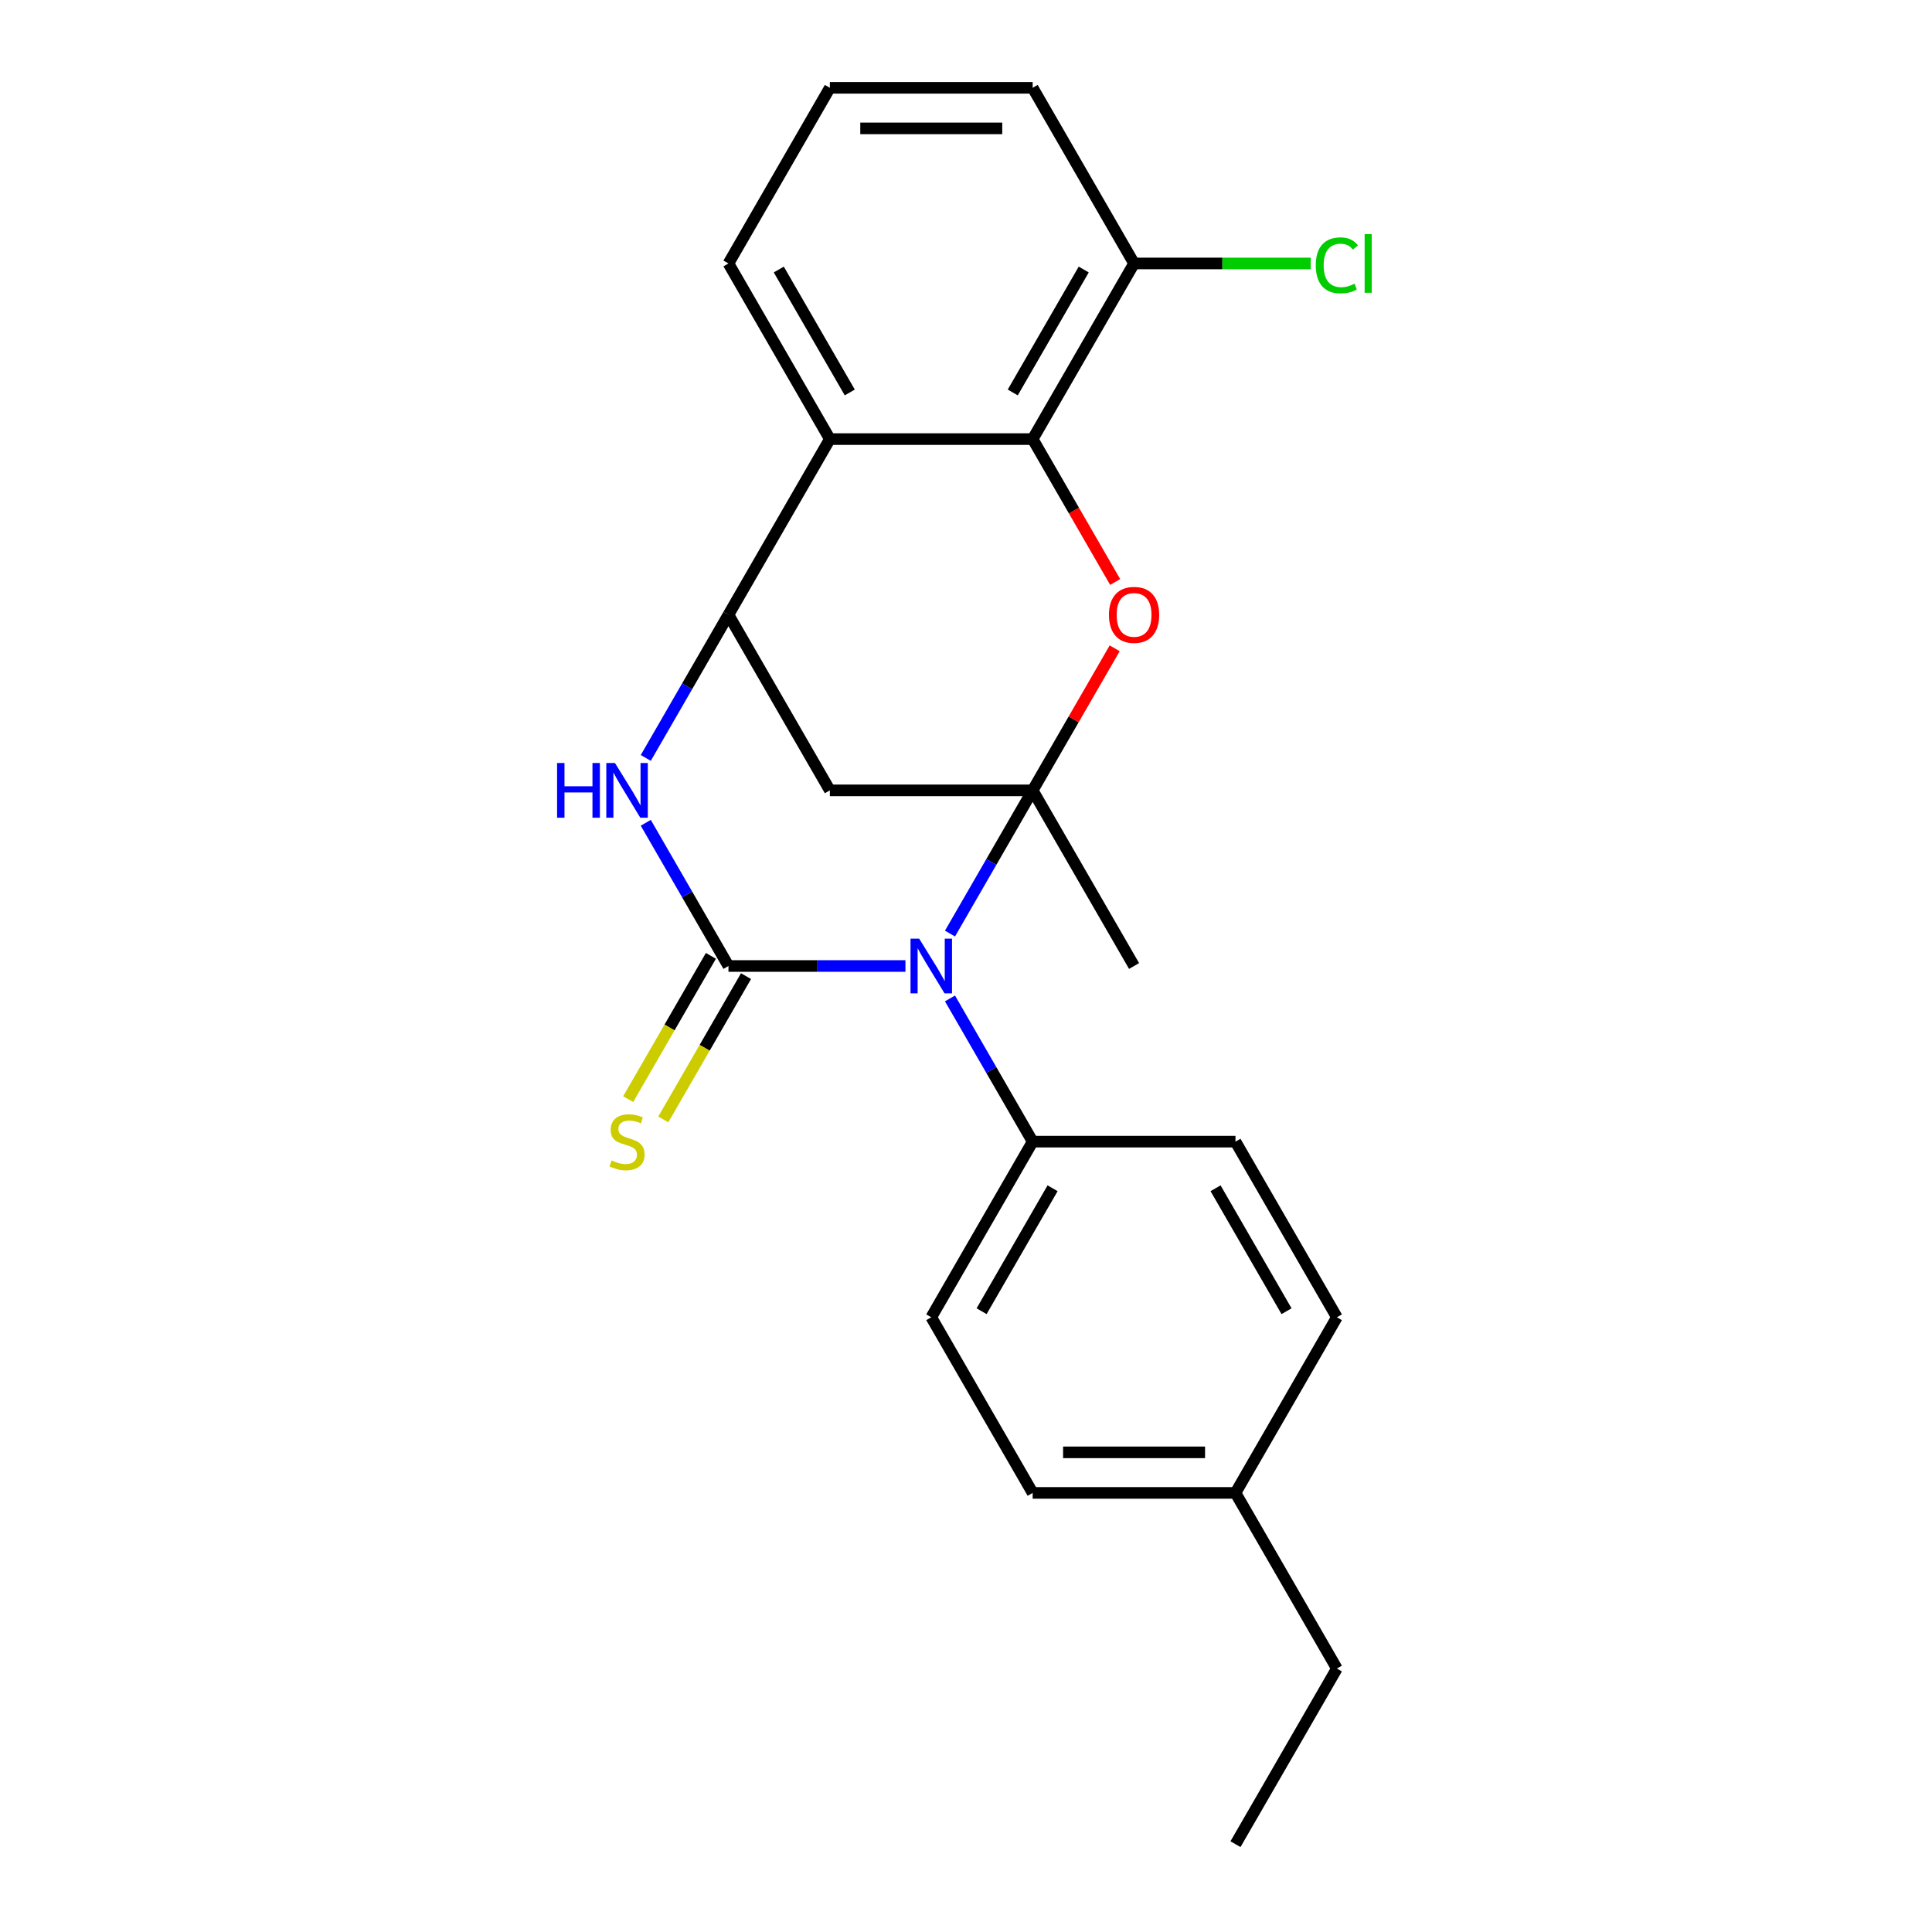 <?xml version='1.0' encoding='iso-8859-1'?>
<svg version='1.1' baseProfile='full'
              xmlns='http://www.w3.org/2000/svg'
                      xmlns:rdkit='http://www.rdkit.org/xml'
                      xmlns:xlink='http://www.w3.org/1999/xlink'
                  xml:space='preserve'
width='1000px' height='1000px' viewBox='0 0 1000 1000'>
<!-- END OF HEADER -->
<rect style='opacity:1.0;fill:#FFFFFF;stroke:none' width='1000' height='1000' x='0' y='0'> </rect>
<path class='bond-0' d='M 534.507,409.091 L 513.109,446.153' style='fill:none;fill-rule:evenodd;stroke:#000000;stroke-width:6px;stroke-linecap:butt;stroke-linejoin:miter;stroke-opacity:1' />
<path class='bond-0' d='M 513.109,446.153 L 491.711,483.216' style='fill:none;fill-rule:evenodd;stroke:#0000FF;stroke-width:6px;stroke-linecap:butt;stroke-linejoin:miter;stroke-opacity:1' />
<path class='bond-2' d='M 534.507,409.091 L 555.732,372.329' style='fill:none;fill-rule:evenodd;stroke:#000000;stroke-width:6px;stroke-linecap:butt;stroke-linejoin:miter;stroke-opacity:1' />
<path class='bond-2' d='M 555.732,372.329 L 576.956,335.566' style='fill:none;fill-rule:evenodd;stroke:#FF0000;stroke-width:6px;stroke-linecap:butt;stroke-linejoin:miter;stroke-opacity:1' />
<path class='bond-5' d='M 534.507,409.091 L 429.534,409.091' style='fill:none;fill-rule:evenodd;stroke:#000000;stroke-width:6px;stroke-linecap:butt;stroke-linejoin:miter;stroke-opacity:1' />
<path class='bond-13' d='M 534.507,409.091 L 586.993,500' style='fill:none;fill-rule:evenodd;stroke:#000000;stroke-width:6px;stroke-linecap:butt;stroke-linejoin:miter;stroke-opacity:1' />
<path class='bond-1' d='M 468.656,500 L 422.852,500' style='fill:none;fill-rule:evenodd;stroke:#0000FF;stroke-width:6px;stroke-linecap:butt;stroke-linejoin:miter;stroke-opacity:1' />
<path class='bond-1' d='M 422.852,500 L 377.048,500' style='fill:none;fill-rule:evenodd;stroke:#000000;stroke-width:6px;stroke-linecap:butt;stroke-linejoin:miter;stroke-opacity:1' />
<path class='bond-8' d='M 491.711,516.784 L 513.109,553.847' style='fill:none;fill-rule:evenodd;stroke:#0000FF;stroke-width:6px;stroke-linecap:butt;stroke-linejoin:miter;stroke-opacity:1' />
<path class='bond-8' d='M 513.109,553.847 L 534.507,590.909' style='fill:none;fill-rule:evenodd;stroke:#000000;stroke-width:6px;stroke-linecap:butt;stroke-linejoin:miter;stroke-opacity:1' />
<path class='bond-9' d='M 367.957,494.751 L 346.547,531.834' style='fill:none;fill-rule:evenodd;stroke:#000000;stroke-width:6px;stroke-linecap:butt;stroke-linejoin:miter;stroke-opacity:1' />
<path class='bond-9' d='M 346.547,531.834 L 325.138,568.916' style='fill:none;fill-rule:evenodd;stroke:#CCCC00;stroke-width:6px;stroke-linecap:butt;stroke-linejoin:miter;stroke-opacity:1' />
<path class='bond-9' d='M 386.139,505.249 L 364.729,542.331' style='fill:none;fill-rule:evenodd;stroke:#000000;stroke-width:6px;stroke-linecap:butt;stroke-linejoin:miter;stroke-opacity:1' />
<path class='bond-9' d='M 364.729,542.331 L 343.32,579.413' style='fill:none;fill-rule:evenodd;stroke:#CCCC00;stroke-width:6px;stroke-linecap:butt;stroke-linejoin:miter;stroke-opacity:1' />
<path class='bond-24' d='M 377.048,500 L 355.65,462.938' style='fill:none;fill-rule:evenodd;stroke:#000000;stroke-width:6px;stroke-linecap:butt;stroke-linejoin:miter;stroke-opacity:1' />
<path class='bond-24' d='M 355.65,462.938 L 334.252,425.875' style='fill:none;fill-rule:evenodd;stroke:#0000FF;stroke-width:6px;stroke-linecap:butt;stroke-linejoin:miter;stroke-opacity:1' />
<path class='bond-6' d='M 577.21,301.237 L 555.859,264.255' style='fill:none;fill-rule:evenodd;stroke:#FF0000;stroke-width:6px;stroke-linecap:butt;stroke-linejoin:miter;stroke-opacity:1' />
<path class='bond-6' d='M 555.859,264.255 L 534.507,227.273' style='fill:none;fill-rule:evenodd;stroke:#000000;stroke-width:6px;stroke-linecap:butt;stroke-linejoin:miter;stroke-opacity:1' />
<path class='bond-3' d='M 334.252,392.307 L 355.65,355.244' style='fill:none;fill-rule:evenodd;stroke:#0000FF;stroke-width:6px;stroke-linecap:butt;stroke-linejoin:miter;stroke-opacity:1' />
<path class='bond-3' d='M 355.65,355.244 L 377.048,318.182' style='fill:none;fill-rule:evenodd;stroke:#000000;stroke-width:6px;stroke-linecap:butt;stroke-linejoin:miter;stroke-opacity:1' />
<path class='bond-4' d='M 377.048,318.182 L 429.534,409.091' style='fill:none;fill-rule:evenodd;stroke:#000000;stroke-width:6px;stroke-linecap:butt;stroke-linejoin:miter;stroke-opacity:1' />
<path class='bond-7' d='M 377.048,318.182 L 429.534,227.273' style='fill:none;fill-rule:evenodd;stroke:#000000;stroke-width:6px;stroke-linecap:butt;stroke-linejoin:miter;stroke-opacity:1' />
<path class='bond-10' d='M 534.507,227.273 L 586.993,136.364' style='fill:none;fill-rule:evenodd;stroke:#000000;stroke-width:6px;stroke-linecap:butt;stroke-linejoin:miter;stroke-opacity:1' />
<path class='bond-10' d='M 524.198,203.139 L 560.938,139.503' style='fill:none;fill-rule:evenodd;stroke:#000000;stroke-width:6px;stroke-linecap:butt;stroke-linejoin:miter;stroke-opacity:1' />
<path class='bond-23' d='M 534.507,227.273 L 429.534,227.273' style='fill:none;fill-rule:evenodd;stroke:#000000;stroke-width:6px;stroke-linecap:butt;stroke-linejoin:miter;stroke-opacity:1' />
<path class='bond-15' d='M 429.534,227.273 L 377.048,136.364' style='fill:none;fill-rule:evenodd;stroke:#000000;stroke-width:6px;stroke-linecap:butt;stroke-linejoin:miter;stroke-opacity:1' />
<path class='bond-15' d='M 439.843,203.139 L 403.102,139.503' style='fill:none;fill-rule:evenodd;stroke:#000000;stroke-width:6px;stroke-linecap:butt;stroke-linejoin:miter;stroke-opacity:1' />
<path class='bond-11' d='M 534.507,590.909 L 482.02,681.818' style='fill:none;fill-rule:evenodd;stroke:#000000;stroke-width:6px;stroke-linecap:butt;stroke-linejoin:miter;stroke-opacity:1' />
<path class='bond-11' d='M 544.816,615.043 L 508.075,678.679' style='fill:none;fill-rule:evenodd;stroke:#000000;stroke-width:6px;stroke-linecap:butt;stroke-linejoin:miter;stroke-opacity:1' />
<path class='bond-12' d='M 534.507,590.909 L 639.48,590.909' style='fill:none;fill-rule:evenodd;stroke:#000000;stroke-width:6px;stroke-linecap:butt;stroke-linejoin:miter;stroke-opacity:1' />
<path class='bond-14' d='M 586.993,136.364 L 632.707,136.364' style='fill:none;fill-rule:evenodd;stroke:#000000;stroke-width:6px;stroke-linecap:butt;stroke-linejoin:miter;stroke-opacity:1' />
<path class='bond-14' d='M 632.707,136.364 L 678.422,136.364' style='fill:none;fill-rule:evenodd;stroke:#00CC00;stroke-width:6px;stroke-linecap:butt;stroke-linejoin:miter;stroke-opacity:1' />
<path class='bond-20' d='M 586.993,136.364 L 534.507,45.455' style='fill:none;fill-rule:evenodd;stroke:#000000;stroke-width:6px;stroke-linecap:butt;stroke-linejoin:miter;stroke-opacity:1' />
<path class='bond-17' d='M 482.02,681.818 L 534.507,772.727' style='fill:none;fill-rule:evenodd;stroke:#000000;stroke-width:6px;stroke-linecap:butt;stroke-linejoin:miter;stroke-opacity:1' />
<path class='bond-16' d='M 639.48,590.909 L 691.966,681.818' style='fill:none;fill-rule:evenodd;stroke:#000000;stroke-width:6px;stroke-linecap:butt;stroke-linejoin:miter;stroke-opacity:1' />
<path class='bond-16' d='M 629.171,615.043 L 665.911,678.679' style='fill:none;fill-rule:evenodd;stroke:#000000;stroke-width:6px;stroke-linecap:butt;stroke-linejoin:miter;stroke-opacity:1' />
<path class='bond-19' d='M 377.048,136.364 L 429.534,45.455' style='fill:none;fill-rule:evenodd;stroke:#000000;stroke-width:6px;stroke-linecap:butt;stroke-linejoin:miter;stroke-opacity:1' />
<path class='bond-18' d='M 691.966,681.818 L 639.48,772.727' style='fill:none;fill-rule:evenodd;stroke:#000000;stroke-width:6px;stroke-linecap:butt;stroke-linejoin:miter;stroke-opacity:1' />
<path class='bond-26' d='M 534.507,772.727 L 639.48,772.727' style='fill:none;fill-rule:evenodd;stroke:#000000;stroke-width:6px;stroke-linecap:butt;stroke-linejoin:miter;stroke-opacity:1' />
<path class='bond-26' d='M 550.253,751.733 L 623.734,751.733' style='fill:none;fill-rule:evenodd;stroke:#000000;stroke-width:6px;stroke-linecap:butt;stroke-linejoin:miter;stroke-opacity:1' />
<path class='bond-21' d='M 639.48,772.727 L 691.966,863.636' style='fill:none;fill-rule:evenodd;stroke:#000000;stroke-width:6px;stroke-linecap:butt;stroke-linejoin:miter;stroke-opacity:1' />
<path class='bond-25' d='M 429.534,45.455 L 534.507,45.455' style='fill:none;fill-rule:evenodd;stroke:#000000;stroke-width:6px;stroke-linecap:butt;stroke-linejoin:miter;stroke-opacity:1' />
<path class='bond-25' d='M 445.28,66.449 L 518.761,66.449' style='fill:none;fill-rule:evenodd;stroke:#000000;stroke-width:6px;stroke-linecap:butt;stroke-linejoin:miter;stroke-opacity:1' />
<path class='bond-22' d='M 691.966,863.636 L 639.48,954.545' style='fill:none;fill-rule:evenodd;stroke:#000000;stroke-width:6px;stroke-linecap:butt;stroke-linejoin:miter;stroke-opacity:1' />
<path  class='atom-1' d='M 475.76 485.84
L 485.04 500.84
Q 485.96 502.32, 487.44 505
Q 488.92 507.68, 489 507.84
L 489 485.84
L 492.76 485.84
L 492.76 514.16
L 488.88 514.16
L 478.92 497.76
Q 477.76 495.84, 476.52 493.64
Q 475.32 491.44, 474.96 490.76
L 474.96 514.16
L 471.28 514.16
L 471.28 485.84
L 475.76 485.84
' fill='#0000FF'/>
<path  class='atom-3' d='M 573.993 318.262
Q 573.993 311.462, 577.353 307.662
Q 580.713 303.862, 586.993 303.862
Q 593.273 303.862, 596.633 307.662
Q 599.993 311.462, 599.993 318.262
Q 599.993 325.142, 596.593 329.062
Q 593.193 332.942, 586.993 332.942
Q 580.753 332.942, 577.353 329.062
Q 573.993 325.182, 573.993 318.262
M 586.993 329.742
Q 591.313 329.742, 593.633 326.862
Q 595.993 323.942, 595.993 318.262
Q 595.993 312.702, 593.633 309.902
Q 591.313 307.062, 586.993 307.062
Q 582.673 307.062, 580.313 309.862
Q 577.993 312.662, 577.993 318.262
Q 577.993 323.982, 580.313 326.862
Q 582.673 329.742, 586.993 329.742
' fill='#FF0000'/>
<path  class='atom-4' d='M 288.341 394.931
L 292.181 394.931
L 292.181 406.971
L 306.661 406.971
L 306.661 394.931
L 310.501 394.931
L 310.501 423.251
L 306.661 423.251
L 306.661 410.171
L 292.181 410.171
L 292.181 423.251
L 288.341 423.251
L 288.341 394.931
' fill='#0000FF'/>
<path  class='atom-4' d='M 318.301 394.931
L 327.581 409.931
Q 328.501 411.411, 329.981 414.091
Q 331.461 416.771, 331.541 416.931
L 331.541 394.931
L 335.301 394.931
L 335.301 423.251
L 331.421 423.251
L 321.461 406.851
Q 320.301 404.931, 319.061 402.731
Q 317.861 400.531, 317.501 399.851
L 317.501 423.251
L 313.821 423.251
L 313.821 394.931
L 318.301 394.931
' fill='#0000FF'/>
<path  class='atom-10' d='M 316.561 600.629
Q 316.881 600.749, 318.201 601.309
Q 319.521 601.869, 320.961 602.229
Q 322.441 602.549, 323.881 602.549
Q 326.561 602.549, 328.121 601.269
Q 329.681 599.949, 329.681 597.669
Q 329.681 596.109, 328.881 595.149
Q 328.121 594.189, 326.921 593.669
Q 325.721 593.149, 323.721 592.549
Q 321.201 591.789, 319.681 591.069
Q 318.201 590.349, 317.121 588.829
Q 316.081 587.309, 316.081 584.749
Q 316.081 581.189, 318.481 578.989
Q 320.921 576.789, 325.721 576.789
Q 329.001 576.789, 332.721 578.349
L 331.801 581.429
Q 328.401 580.029, 325.841 580.029
Q 323.081 580.029, 321.561 581.189
Q 320.041 582.309, 320.081 584.269
Q 320.081 585.789, 320.841 586.709
Q 321.641 587.629, 322.761 588.149
Q 323.921 588.669, 325.841 589.269
Q 328.401 590.069, 329.921 590.869
Q 331.441 591.669, 332.521 593.309
Q 333.641 594.909, 333.641 597.669
Q 333.641 601.589, 331.001 603.709
Q 328.401 605.789, 324.041 605.789
Q 321.521 605.789, 319.601 605.229
Q 317.721 604.709, 315.481 603.789
L 316.561 600.629
' fill='#CCCC00'/>
<path  class='atom-15' d='M 681.046 137.344
Q 681.046 130.304, 684.326 126.624
Q 687.646 122.904, 693.926 122.904
Q 699.766 122.904, 702.886 127.024
L 700.246 129.184
Q 697.966 126.184, 693.926 126.184
Q 689.646 126.184, 687.366 129.064
Q 685.126 131.904, 685.126 137.344
Q 685.126 142.944, 687.446 145.824
Q 689.806 148.704, 694.366 148.704
Q 697.486 148.704, 701.126 146.824
L 702.246 149.824
Q 700.766 150.784, 698.526 151.344
Q 696.286 151.904, 693.806 151.904
Q 687.646 151.904, 684.326 148.144
Q 681.046 144.384, 681.046 137.344
' fill='#00CC00'/>
<path  class='atom-15' d='M 706.326 121.184
L 710.006 121.184
L 710.006 151.544
L 706.326 151.544
L 706.326 121.184
' fill='#00CC00'/>
</svg>
